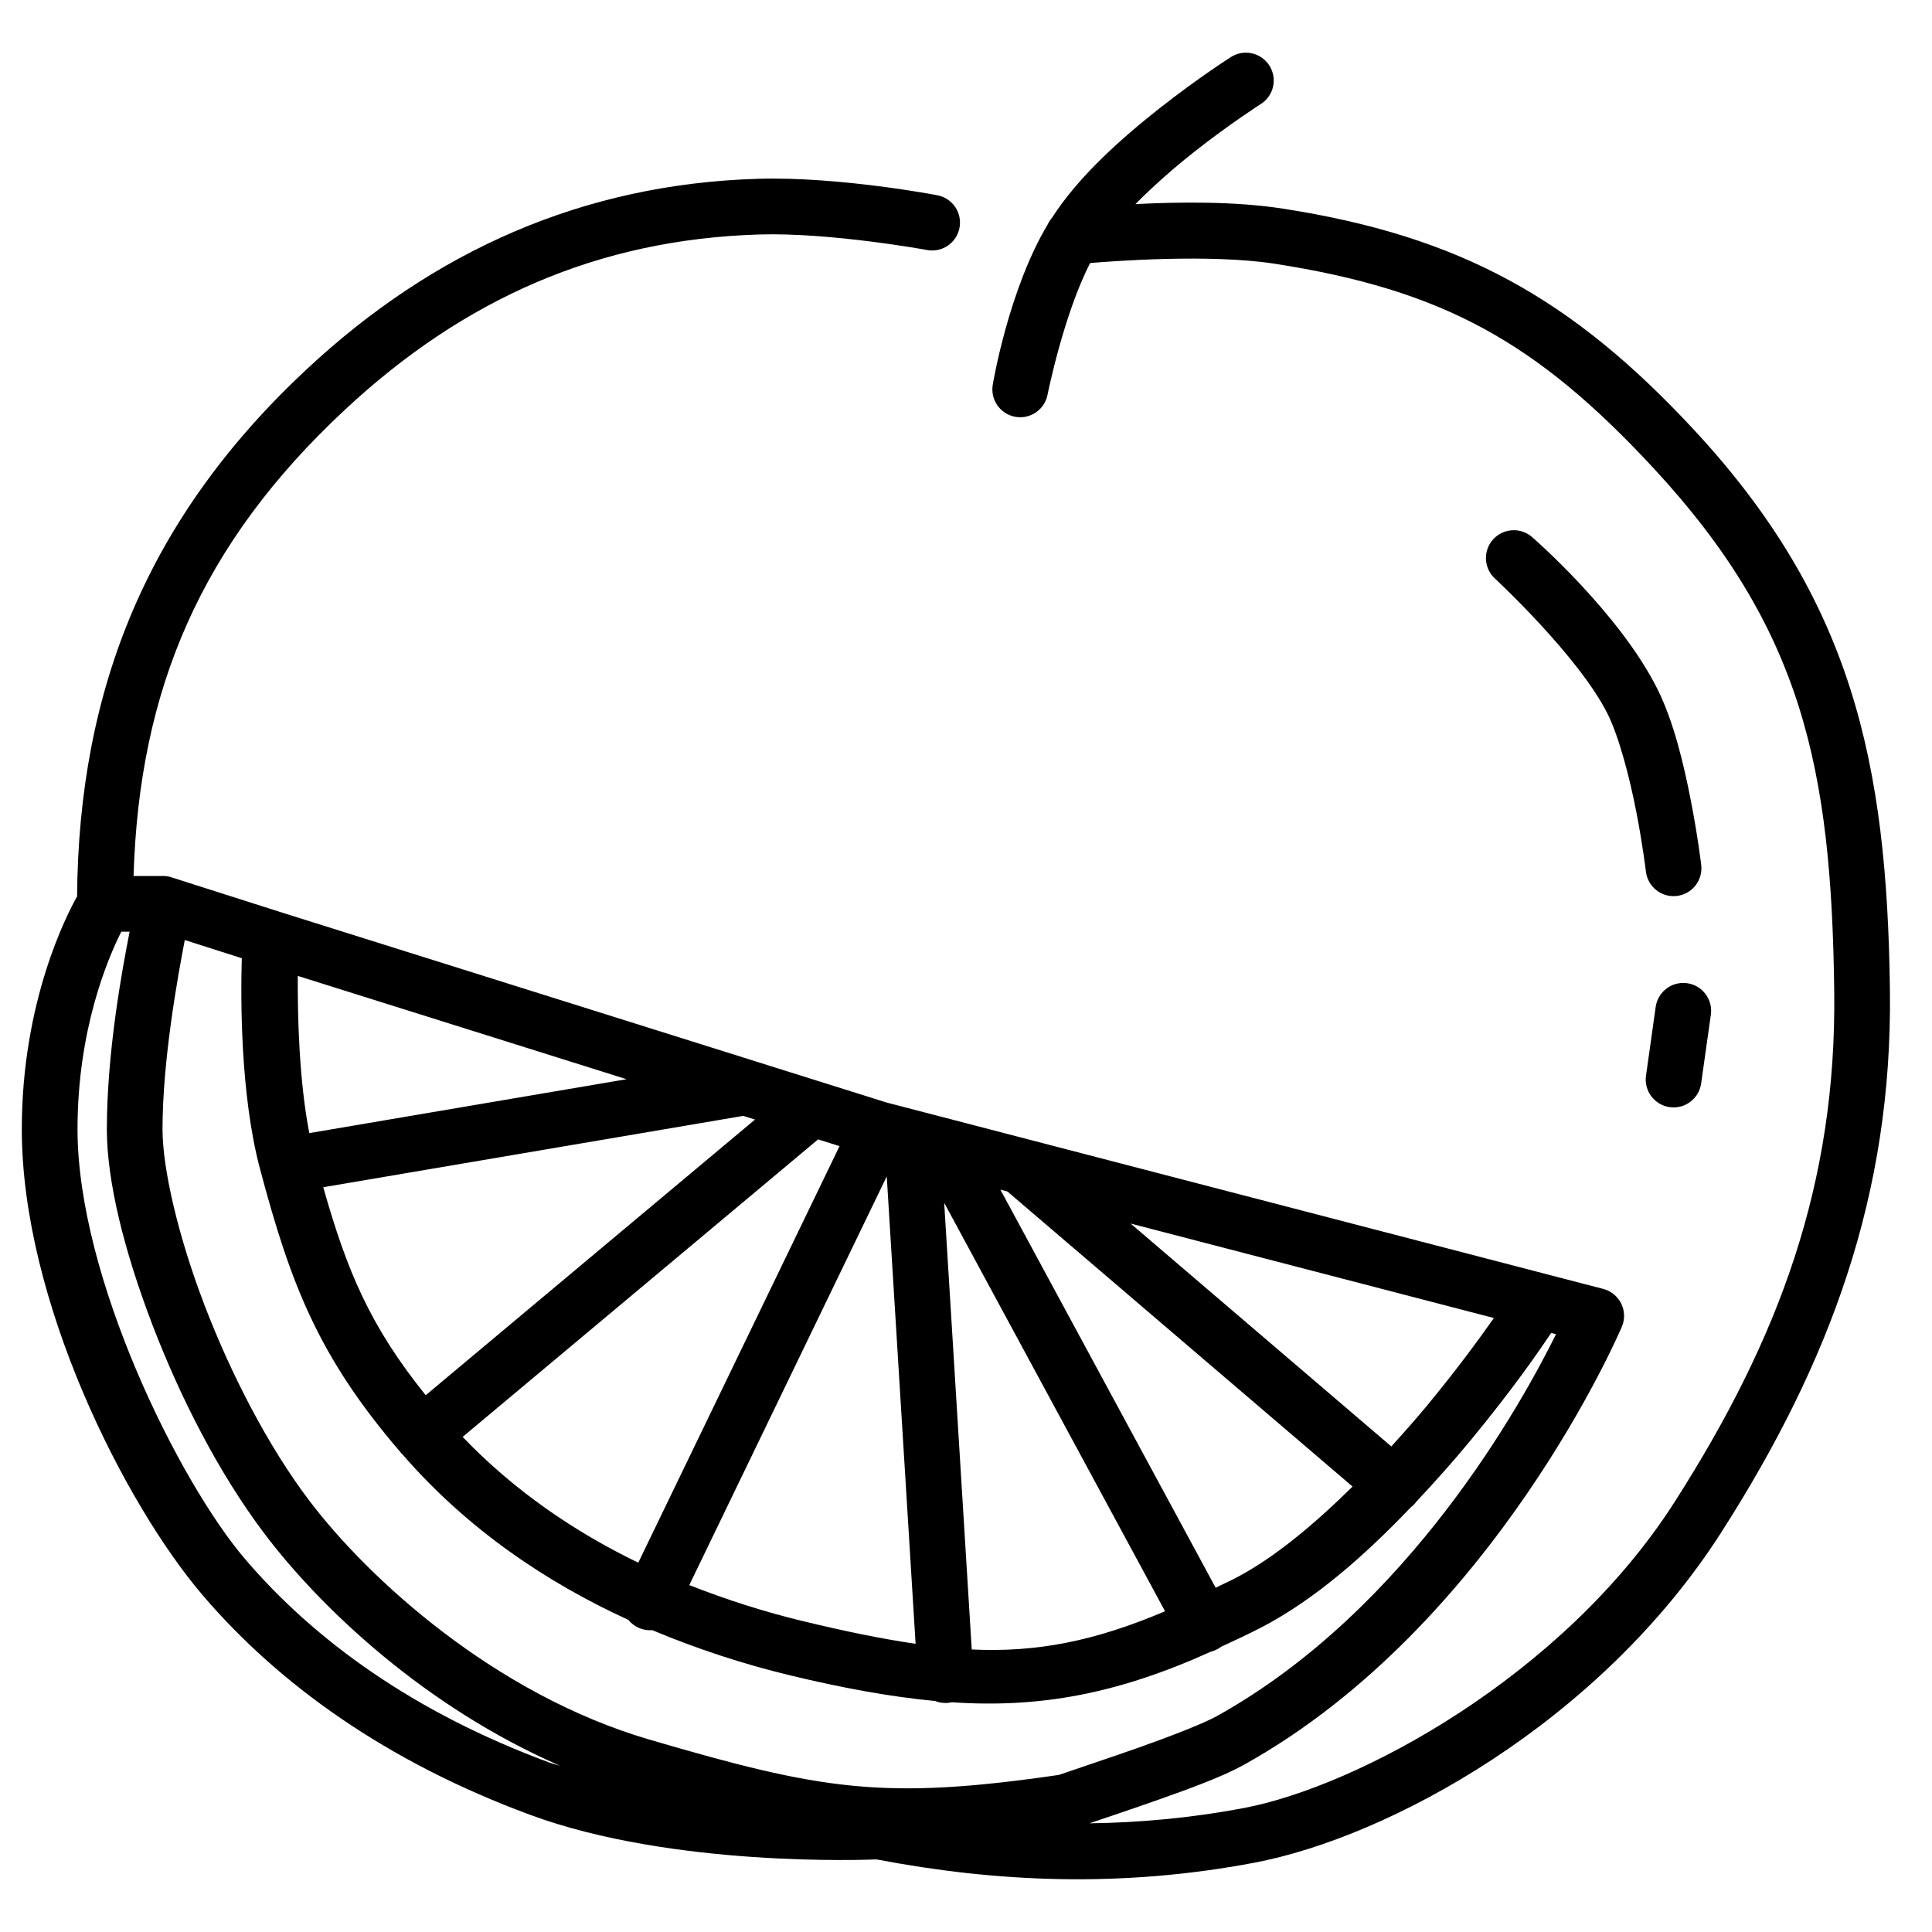 <?xml version="1.0" encoding="UTF-8"?>
<!-- Uploaded to: SVG Repo, www.svgrepo.com, Generator: SVG Repo Mixer Tools -->
<svg fill="#000000" width="800px" height="800px" version="1.1" viewBox="144 144 512 512" xmlns="http://www.w3.org/2000/svg">
 <path d="m474.12 157.96c-1.383 0.012-2.731 0.41-3.894 1.148 0 0-8.699 5.523-18.934 13.59-9.957 7.844-21.414 17.953-28.555 29.098h-0.004c-0.043 0.055-0.086 0.105-0.129 0.156-0.012 0.016-0.023 0.031-0.035 0.047-0.039 0.047-0.078 0.098-0.117 0.152-0.039 0.051-0.082 0.109-0.121 0.164-0.004 0.004-0.008 0.012-0.012 0.016-0.039 0.055-0.074 0.109-0.113 0.168-0.043 0.062-0.082 0.125-0.121 0.188-0.008 0.008-0.012 0.016-0.016 0.023-0.004 0.004-0.004 0.008-0.004 0.008-0.039 0.062-0.074 0.125-0.113 0.188 0 0.004 0 0.004-0.004 0.008-0.035 0.062-0.07 0.125-0.105 0.191 0 0 0 0.004-0.004 0.008-0.035 0.062-0.066 0.129-0.102 0.195v0.004c-0.016 0.035-0.035 0.066-0.051 0.098v0.004c-10.465 17.48-14.582 42.469-14.582 42.469-0.348 1.926 0.086 3.91 1.199 5.519 1.117 1.609 2.828 2.707 4.754 3.055 1.926 0.348 3.91-0.086 5.519-1.203 1.609-1.113 2.707-2.824 3.055-4.75 0 0 4.246-21.203 11.273-34.801 5.609-0.461 31.598-2.488 48.805 0.176 44.742 6.926 69.504 20.793 100.39 54.074 39.555 42.621 47.27 79.625 47.992 138.84 0.617 50.863-14.582 91.91-42.332 135.29-29.535 46.172-84 75.359-114.1 81.055-14.055 2.66-27.641 3.883-40.934 4.059 4.922-1.676 11.023-3.695 18.184-6.227 8.727-3.078 17.168-6.18 22.742-9.277 66.699-37.105 100.14-116.05 100.14-116.05 0.855-1.98 0.801-4.231-0.145-6.164-0.945-1.938-2.688-3.363-4.773-3.906l-15.008-3.898c-0.012-0.004-0.027-0.008-0.043-0.012-0.012-0.004-0.02-0.008-0.031-0.012l-0.047-0.012c-0.031-0.008-0.066-0.016-0.098-0.023l-137.27-35.703c-0.008-0.004-0.02-0.008-0.031-0.008-0.02-0.008-0.039-0.012-0.055-0.016-0.008 0-0.016-0.004-0.023-0.004l-19.82-5.156c-0.012-0.004-0.023-0.008-0.031-0.012h-0.004l-0.027-0.008c-0.012 0-0.023-0.004-0.031-0.008l-8.648-2.246c-0.012-0.004-0.027-0.008-0.043-0.012-0.008-0.004-0.02-0.008-0.031-0.008l-0.023-0.008h-0.008l-8.707-2.266-17.438-5.481c-0.012-0.004-0.023-0.008-0.035-0.012l-0.035-0.008-17.535-5.508c-0.02-0.008-0.043-0.016-0.062-0.02l-0.051-0.02c-0.012-0.004-0.023-0.008-0.035-0.008-0.039-0.016-0.078-0.027-0.117-0.039l-125.63-39.469c-0.012-0.004-0.02-0.008-0.031-0.012h-0.004l-0.027-0.012-28.379-9.051-0.047-0.02c-0.004 0-0.012 0-0.016-0.004h-0.008c-0.004-0.004-0.012-0.004-0.016-0.008h-0.004c-0.059-0.02-0.117-0.035-0.176-0.051-0.008-0.004-0.012-0.004-0.02-0.008-0.047-0.012-0.094-0.023-0.145-0.039-0.016-0.004-0.035-0.008-0.051-0.016-0.008 0-0.016-0.004-0.023-0.004-0.008-0.004-0.016-0.004-0.023-0.008-0.066-0.016-0.133-0.031-0.199-0.043-0.008-0.004-0.016-0.004-0.023-0.008-0.012 0-0.023-0.004-0.035-0.008-0.023-0.004-0.047-0.008-0.074-0.012-0.047-0.012-0.098-0.02-0.148-0.031-0.012 0-0.027-0.004-0.043-0.008-0.039-0.004-0.078-0.012-0.117-0.02-0.023-0.004-0.043-0.004-0.062-0.008h-0.016c-0.051-0.008-0.098-0.016-0.148-0.023h-0.016c-0.008-0.004-0.016-0.004-0.023-0.004-0.008-0.004-0.016-0.004-0.02-0.004-0.043-0.004-0.086-0.008-0.125-0.012-0.008 0-0.016-0.004-0.02-0.004h-0.016-0.008c-0.004 0-0.008-0.004-0.012-0.004-0.062-0.004-0.129-0.008-0.191-0.012-0.008 0-0.016-0.004-0.023-0.004h-0.012c-0.016 0-0.031 0-0.047-0.004-0.031 0-0.062 0-0.098-0.004h-0.047c-0.016 0-0.031 0-0.047-0.004h-0.137c-0.02 0-0.043 0-0.062-0.004h-0.023-0.039-7.754c1.484-49.324 17.754-87.898 56.012-123.55 31.5-29.363 67.082-45.172 109.88-46.453 18.855-0.562 44.379 4.113 44.379 4.113 1.926 0.359 3.914-0.055 5.527-1.16 1.617-1.105 2.731-2.805 3.09-4.731 0.363-1.922-0.055-3.91-1.16-5.527-1.105-1.617-2.805-2.727-4.731-3.09 0 0-25.969-5.004-47.547-4.359-46.242 1.383-85.836 19.031-119.5 50.406-42.191 39.324-60.484 84.602-60.918 139.77-2.582 4.59-14.648 27.656-14.648 61.695 0 45.457 27.246 99.293 47.98 123.55 20.016 23.41 48.539 44.047 86.785 58.16 37.793 13.945 89.293 11.902 91.738 11.797 31.629 6.031 64.621 7.594 100.12 0.879 35.586-6.734 91.445-37.039 123.79-87.605 28.73-44.914 45.316-89.48 44.66-143.43-0.738-60.527-10.027-103.55-51.93-148.7-32.273-34.773-61.938-51.34-108.96-58.617-12.809-1.984-27.363-1.781-39.059-1.203 4.848-4.898 10.348-9.723 15.52-13.797 9.617-7.582 17.711-12.723 17.711-12.723 1.652-1.051 2.82-2.715 3.246-4.625 0.426-1.91 0.074-3.91-0.977-5.562-1.363-2.152-3.742-3.445-6.289-3.422zm71 126.55c-2.082 0.012-4.059 0.902-5.449 2.453-2.719 3.035-2.465 7.699 0.57 10.422 0 0 22.148 20.52 29.781 35.781 3.031 6.07 5.836 16.863 7.578 25.785 1.742 8.926 2.586 16.027 2.586 16.027 0.48 4.047 4.152 6.938 8.199 6.457 1.941-0.23 3.715-1.223 4.926-2.762 1.211-1.535 1.762-3.492 1.531-5.438 0 0-0.902-7.617-2.758-17.113-1.852-9.492-4.496-20.82-8.863-29.555-10.105-20.215-33.129-40.176-33.129-40.176-1.367-1.223-3.137-1.895-4.973-1.883zm-368.98 106.4h2.211c-2.019 10.262-6.031 32.02-6.031 52.348 0 13.91 4.633 32.367 12.059 51.797 7.43 19.426 17.715 39.535 29.762 55.457 14.938 19.746 42.57 45.898 78.328 61.453-0.91-0.309-1.926-0.523-2.812-0.848-36.105-13.324-62.371-32.496-80.672-53.906-17.582-20.562-44.441-74.789-44.441-113.95 0-26.371 7.969-45.133 11.598-52.348zm16.84 2.211 15.098 4.816c-0.316 11.012-0.371 36.238 4.812 55.777 8.16 30.77 15.598 49.914 37.117 74.992 0.004 0.004 0.004 0.004 0.004 0.008 0.004 0 0.004 0.004 0.004 0.004 0.004 0.004 0.008 0.008 0.008 0.012 0.027 0.031 0.051 0.062 0.074 0.094 0.027 0.035 0.059 0.066 0.086 0.102 0.012 0.016 0.023 0.031 0.035 0.047 0.004 0 0.004 0.004 0.008 0.004 0.008 0.008 0.012 0.016 0.02 0.023 0 0.004 0.004 0.004 0.004 0.004v0.004c0.004 0 0.004 0 0.004 0.004 0.043 0.051 0.09 0.102 0.133 0.152 0.02 0.02 0.039 0.035 0.059 0.055 0.016 0.02 0.035 0.043 0.055 0.062 0.039 0.039 0.074 0.078 0.113 0.117 0.02 0.02 0.039 0.039 0.062 0.059 0.012 0.012 0.027 0.027 0.039 0.043 0.016 0.012 0.027 0.023 0.039 0.035 17.16 19.742 38.031 33.797 59.773 43.75 0.684 0.848 1.547 1.531 2.527 2.008 1.18 0.566 2.488 0.812 3.793 0.711 12.105 5.074 24.379 9.043 36.363 11.938 14.336 3.465 26.844 5.723 38.605 6.84 1.016 0.406 2.106 0.578 3.191 0.512 0.418-0.023 0.828-0.086 1.234-0.18 23.289 1.578 43.844-2.195 68.605-13.383 0.605-0.148 1.188-0.375 1.738-0.672 0.34-0.184 0.668-0.398 0.977-0.633 3.578-1.672 7.102-3.258 10.891-5.238 14.191-7.414 27.543-19.285 39.348-31.664 0.441-0.328 0.844-0.707 1.199-1.125 0.133-0.152 0.258-0.312 0.375-0.477 5.051-5.379 9.867-10.797 14.188-16.02 11.402-13.801 18.281-23.828 21.527-28.664l1.277 0.332c-8.707 17.594-38.832 72.82-89.891 101.22-3.367 1.871-11.973 5.254-20.477 8.258-8.215 2.902-16.301 5.555-21.371 7.32-46.504 6.766-62.887 4.016-108.59-9.379-40.922-11.992-74.375-42.559-90.133-63.387-10.855-14.348-20.734-33.488-27.742-51.824-7.008-18.332-11.09-36.141-11.09-46.523 0-18.312 4.039-40.453 5.902-50.137zm29.938 9.504 87.125 27.375-84.074 14.285c-2.734-14.094-3.117-31.133-3.051-41.66zm367.07 1.863c-3.637 0.047-6.699 2.742-7.211 6.348l-2.57 18.227c-0.277 1.938 0.23 3.906 1.41 5.469 1.176 1.562 2.926 2.598 4.863 2.871 4.035 0.57 7.769-2.238 8.34-6.273l2.574-18.23c0.57-4.035-2.238-7.769-6.273-8.34-0.375-0.051-0.754-0.074-1.133-0.07zm-249.02 35.23 3.117 0.977-87.266 73.051c-14.738-18.289-20.871-32.926-27.152-55.117zm19.84 6.231 5.68 1.785-53.336 110.39c-16.895-8.164-32.871-19.051-46.547-33.328zm18.191 9.816 7.644 123.86c-8.988-1.316-18.703-3.312-29.969-6.035-9.961-2.406-20.047-5.602-30.004-9.527zm30.113 3.508 1.863 0.484 91.465 78.195c-9.992 9.859-20.633 18.824-30.828 24.152-1.93 1.008-3.606 1.734-5.453 2.656zm-14.891 3.488 58.531 108.24c-18.625 7.902-33.93 10.941-51.23 10.129zm49.398 5.488 96.277 25.039c-4.133 5.879-9.941 13.801-17.715 23.211-2.93 3.543-6.172 7.195-9.465 10.824z"/>
</svg>